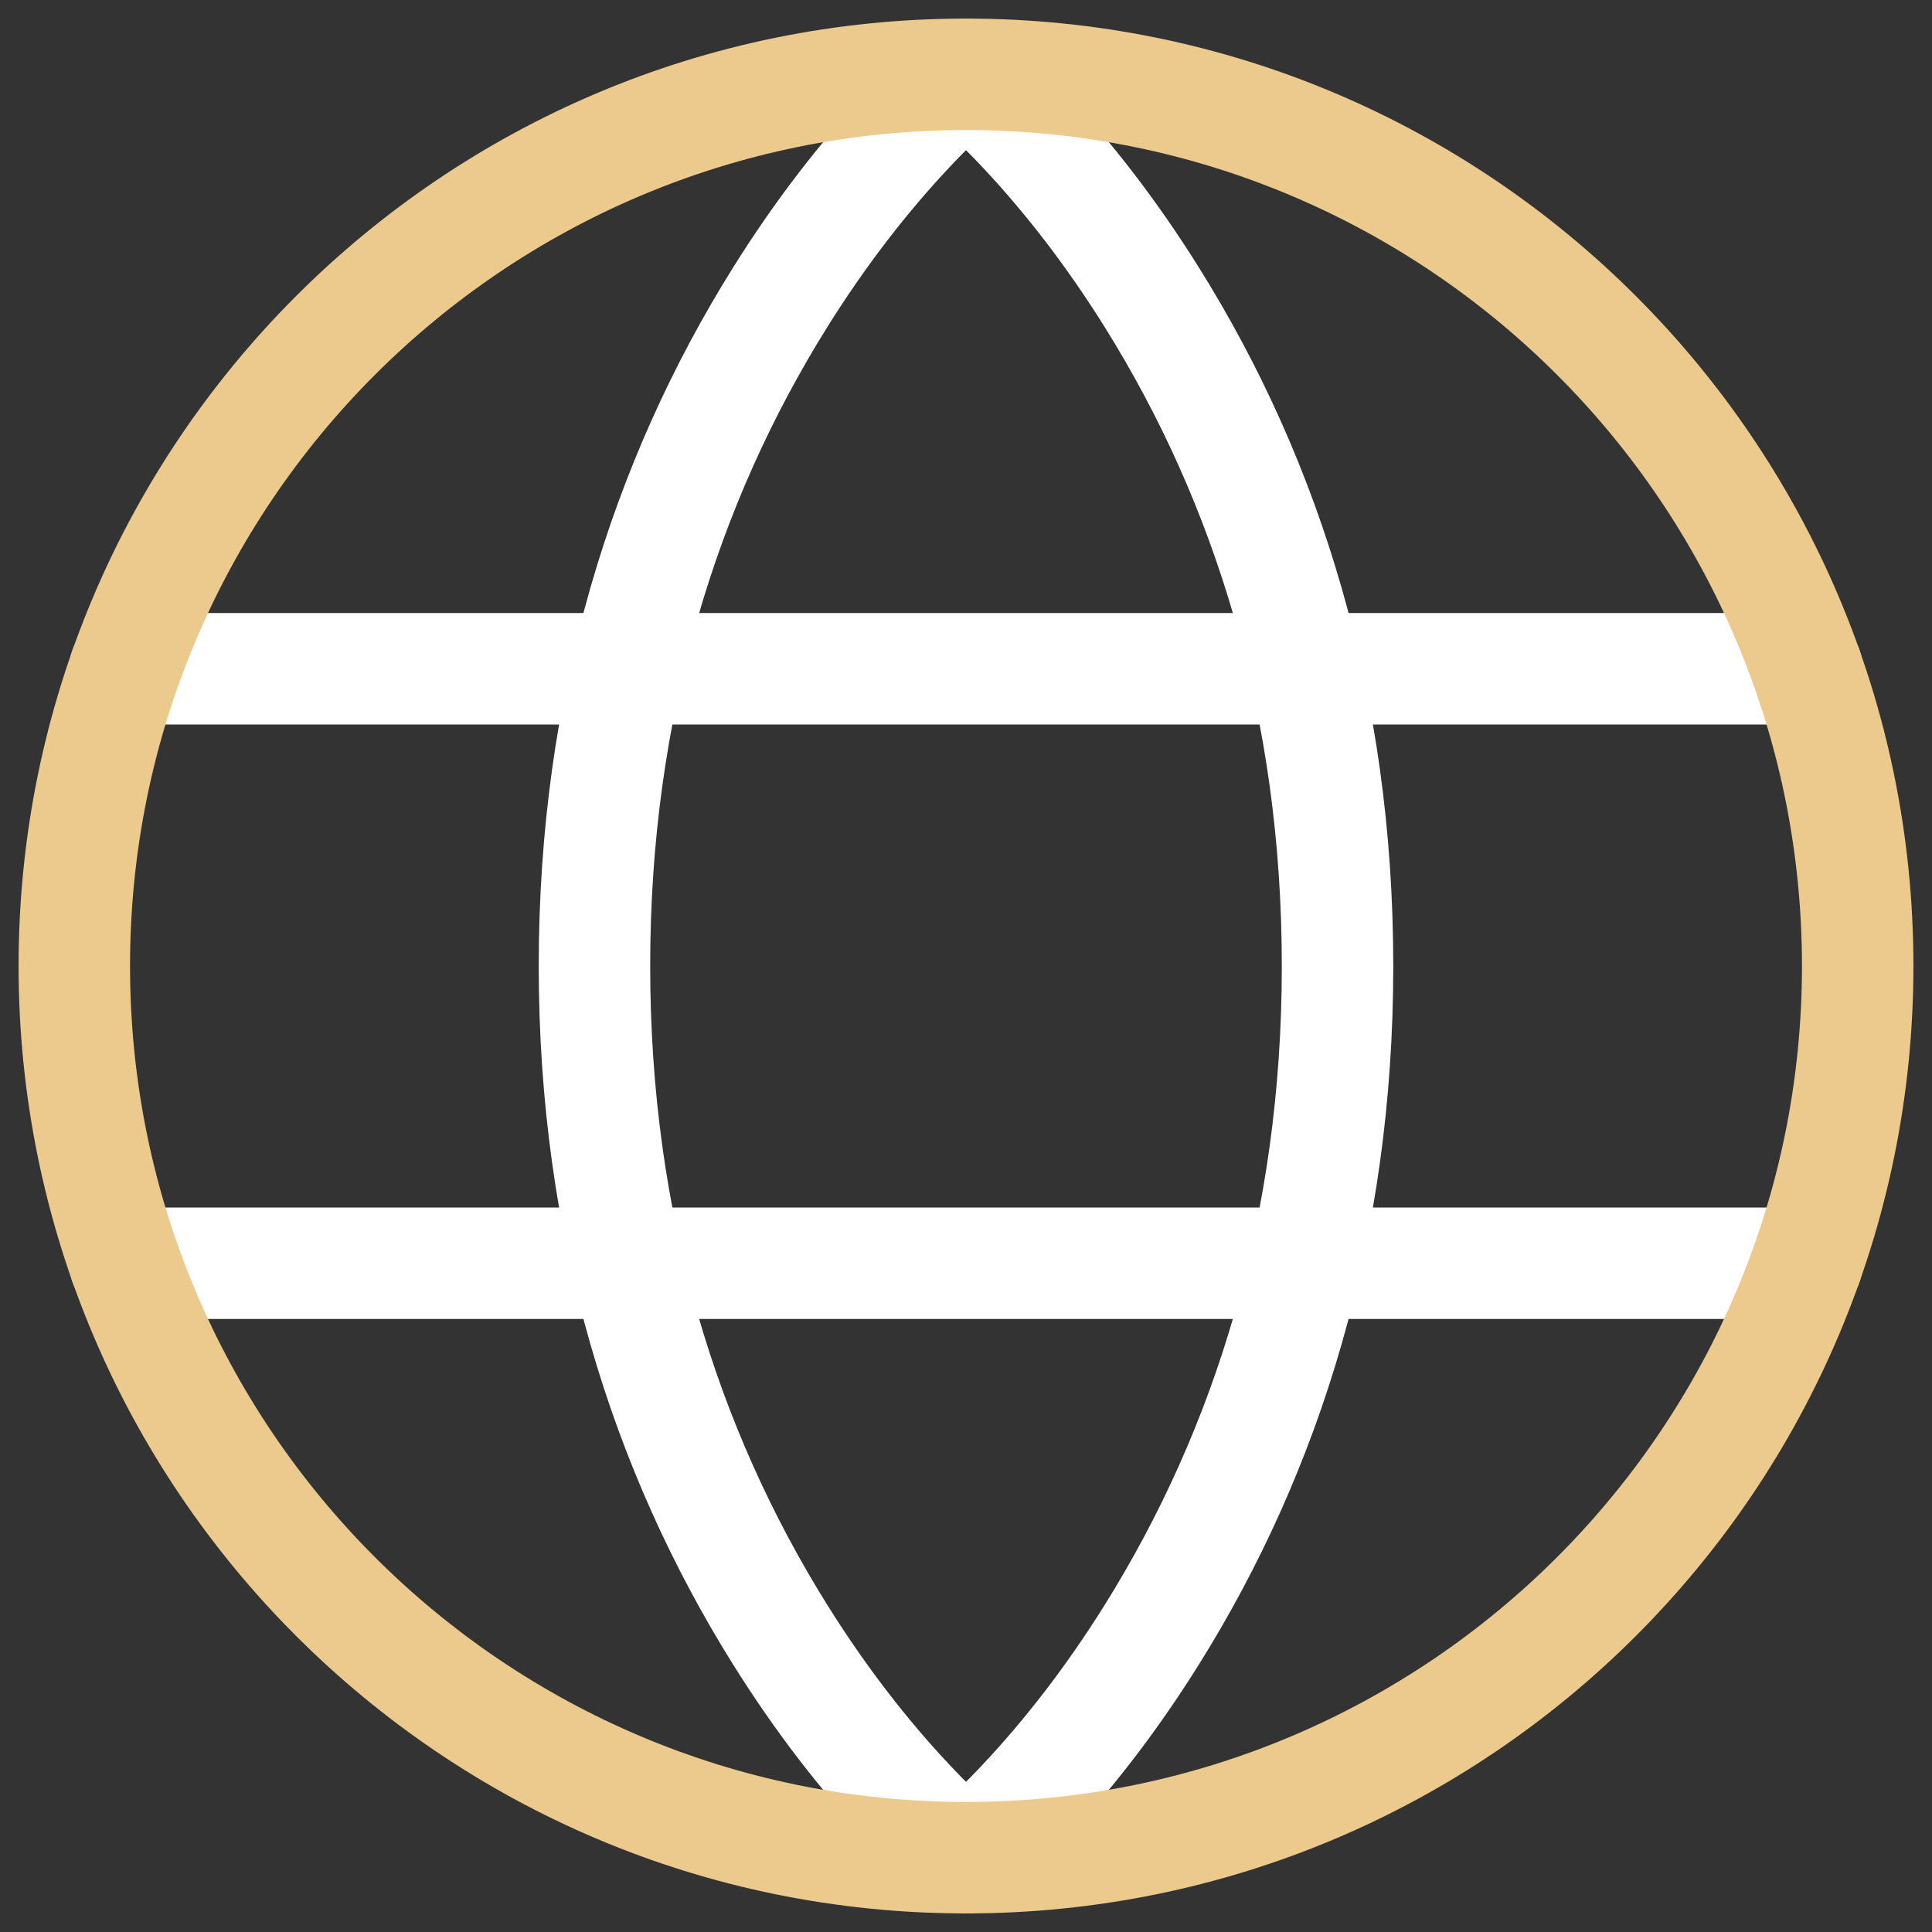 <?xml version="1.0" encoding="UTF-8"?>
<svg xmlns="http://www.w3.org/2000/svg" xmlns:xlink="http://www.w3.org/1999/xlink" width="78px" height="78px" viewBox="0 0 78 78" version="1.1">
  <rect x="0" y="0" width="78" height="78" fill="#333333" stroke="none"/>
  <title>globe</title>
  <g id="Screens" stroke="none" stroke-width="1" fill="none" fill-rule="evenodd">
    <g id="Artboard" transform="translate(-25, -208)" fill-rule="nonzero">
      <g id="globe" transform="translate(28, 211)">
        <path d="M34.594,-1.757 C35.416,-2.414 36.584,-2.414 37.406,-1.757 C37.955,-1.317 38.854,-0.495 39.985,0.711 C41.839,2.689 43.687,5.054 45.408,7.808 C50.31,15.651 53.25,25.059 53.25,36 C53.25,46.941 50.31,56.349 45.408,64.192 C43.687,66.946 41.839,69.311 39.985,71.289 C38.854,72.495 37.955,73.317 37.406,73.757 C36.584,74.414 35.416,74.414 34.594,73.757 C34.045,73.317 33.146,72.495 32.015,71.289 C30.161,69.311 28.313,66.946 26.592,64.192 C21.69,56.349 18.75,46.941 18.75,36 C18.75,25.059 21.69,15.651 26.592,7.808 C28.313,5.054 30.161,2.689 32.015,0.711 C33.146,-0.495 34.045,-1.317 34.594,-1.757 Z M36,3.062 L35.857,3.206 C35.676,3.39 35.489,3.584 35.298,3.789 C33.636,5.561 31.968,7.696 30.408,10.192 C25.935,17.349 23.25,25.941 23.25,36 C23.25,46.059 25.935,54.651 30.408,61.808 C31.968,64.304 33.636,66.439 35.298,68.211 C35.489,68.416 35.676,68.61 35.857,68.794 L36,68.937 L36.143,68.794 C36.233,68.702 36.325,68.607 36.419,68.51 L36.702,68.211 C38.364,66.439 40.032,64.304 41.592,61.808 C46.065,54.651 48.75,46.059 48.75,36 C48.75,25.941 46.065,17.349 41.592,10.192 C40.032,7.696 38.364,5.561 36.702,3.789 C36.511,3.584 36.324,3.39 36.143,3.206 L36,3.062 Z" id="Path" fill="#FFFFFF"></path>
        <path d="M69.953,21.75 C71.195,21.75 72.203,22.757 72.203,24 C72.203,25.243 71.195,26.25 69.953,26.25 L2.047,26.25 C0.805,26.25 -0.203,25.243 -0.203,24 C-0.203,22.757 0.805,21.75 2.047,21.75 L69.953,21.75 Z" id="Path" fill="#FFFFFF"></path>
        <path d="M69.953,45.75 C71.195,45.75 72.203,46.757 72.203,48 C72.203,49.243 71.195,50.25 69.953,50.25 L2.047,50.25 C0.805,50.25 -0.203,49.243 -0.203,48 C-0.203,46.757 0.805,45.75 2.047,45.75 L69.953,45.75 Z" id="Path" fill="#FFFFFF"></path>
        <path d="M36,-2.25 C57.125,-2.25 74.25,14.875 74.25,36 C74.25,57.125 57.125,74.25 36,74.25 C14.875,74.25 -2.25,57.125 -2.25,36 C-2.25,14.875 14.875,-2.25 36,-2.25 Z M36,2.25 C17.36,2.25 2.25,17.36 2.25,36 C2.25,54.64 17.36,69.75 36,69.75 C54.64,69.75 69.75,54.64 69.75,36 C69.75,17.36 54.64,2.25 36,2.25 Z" id="Oval" fill="#ECC98D"></path>
      </g>
    </g>
  </g>
</svg>
